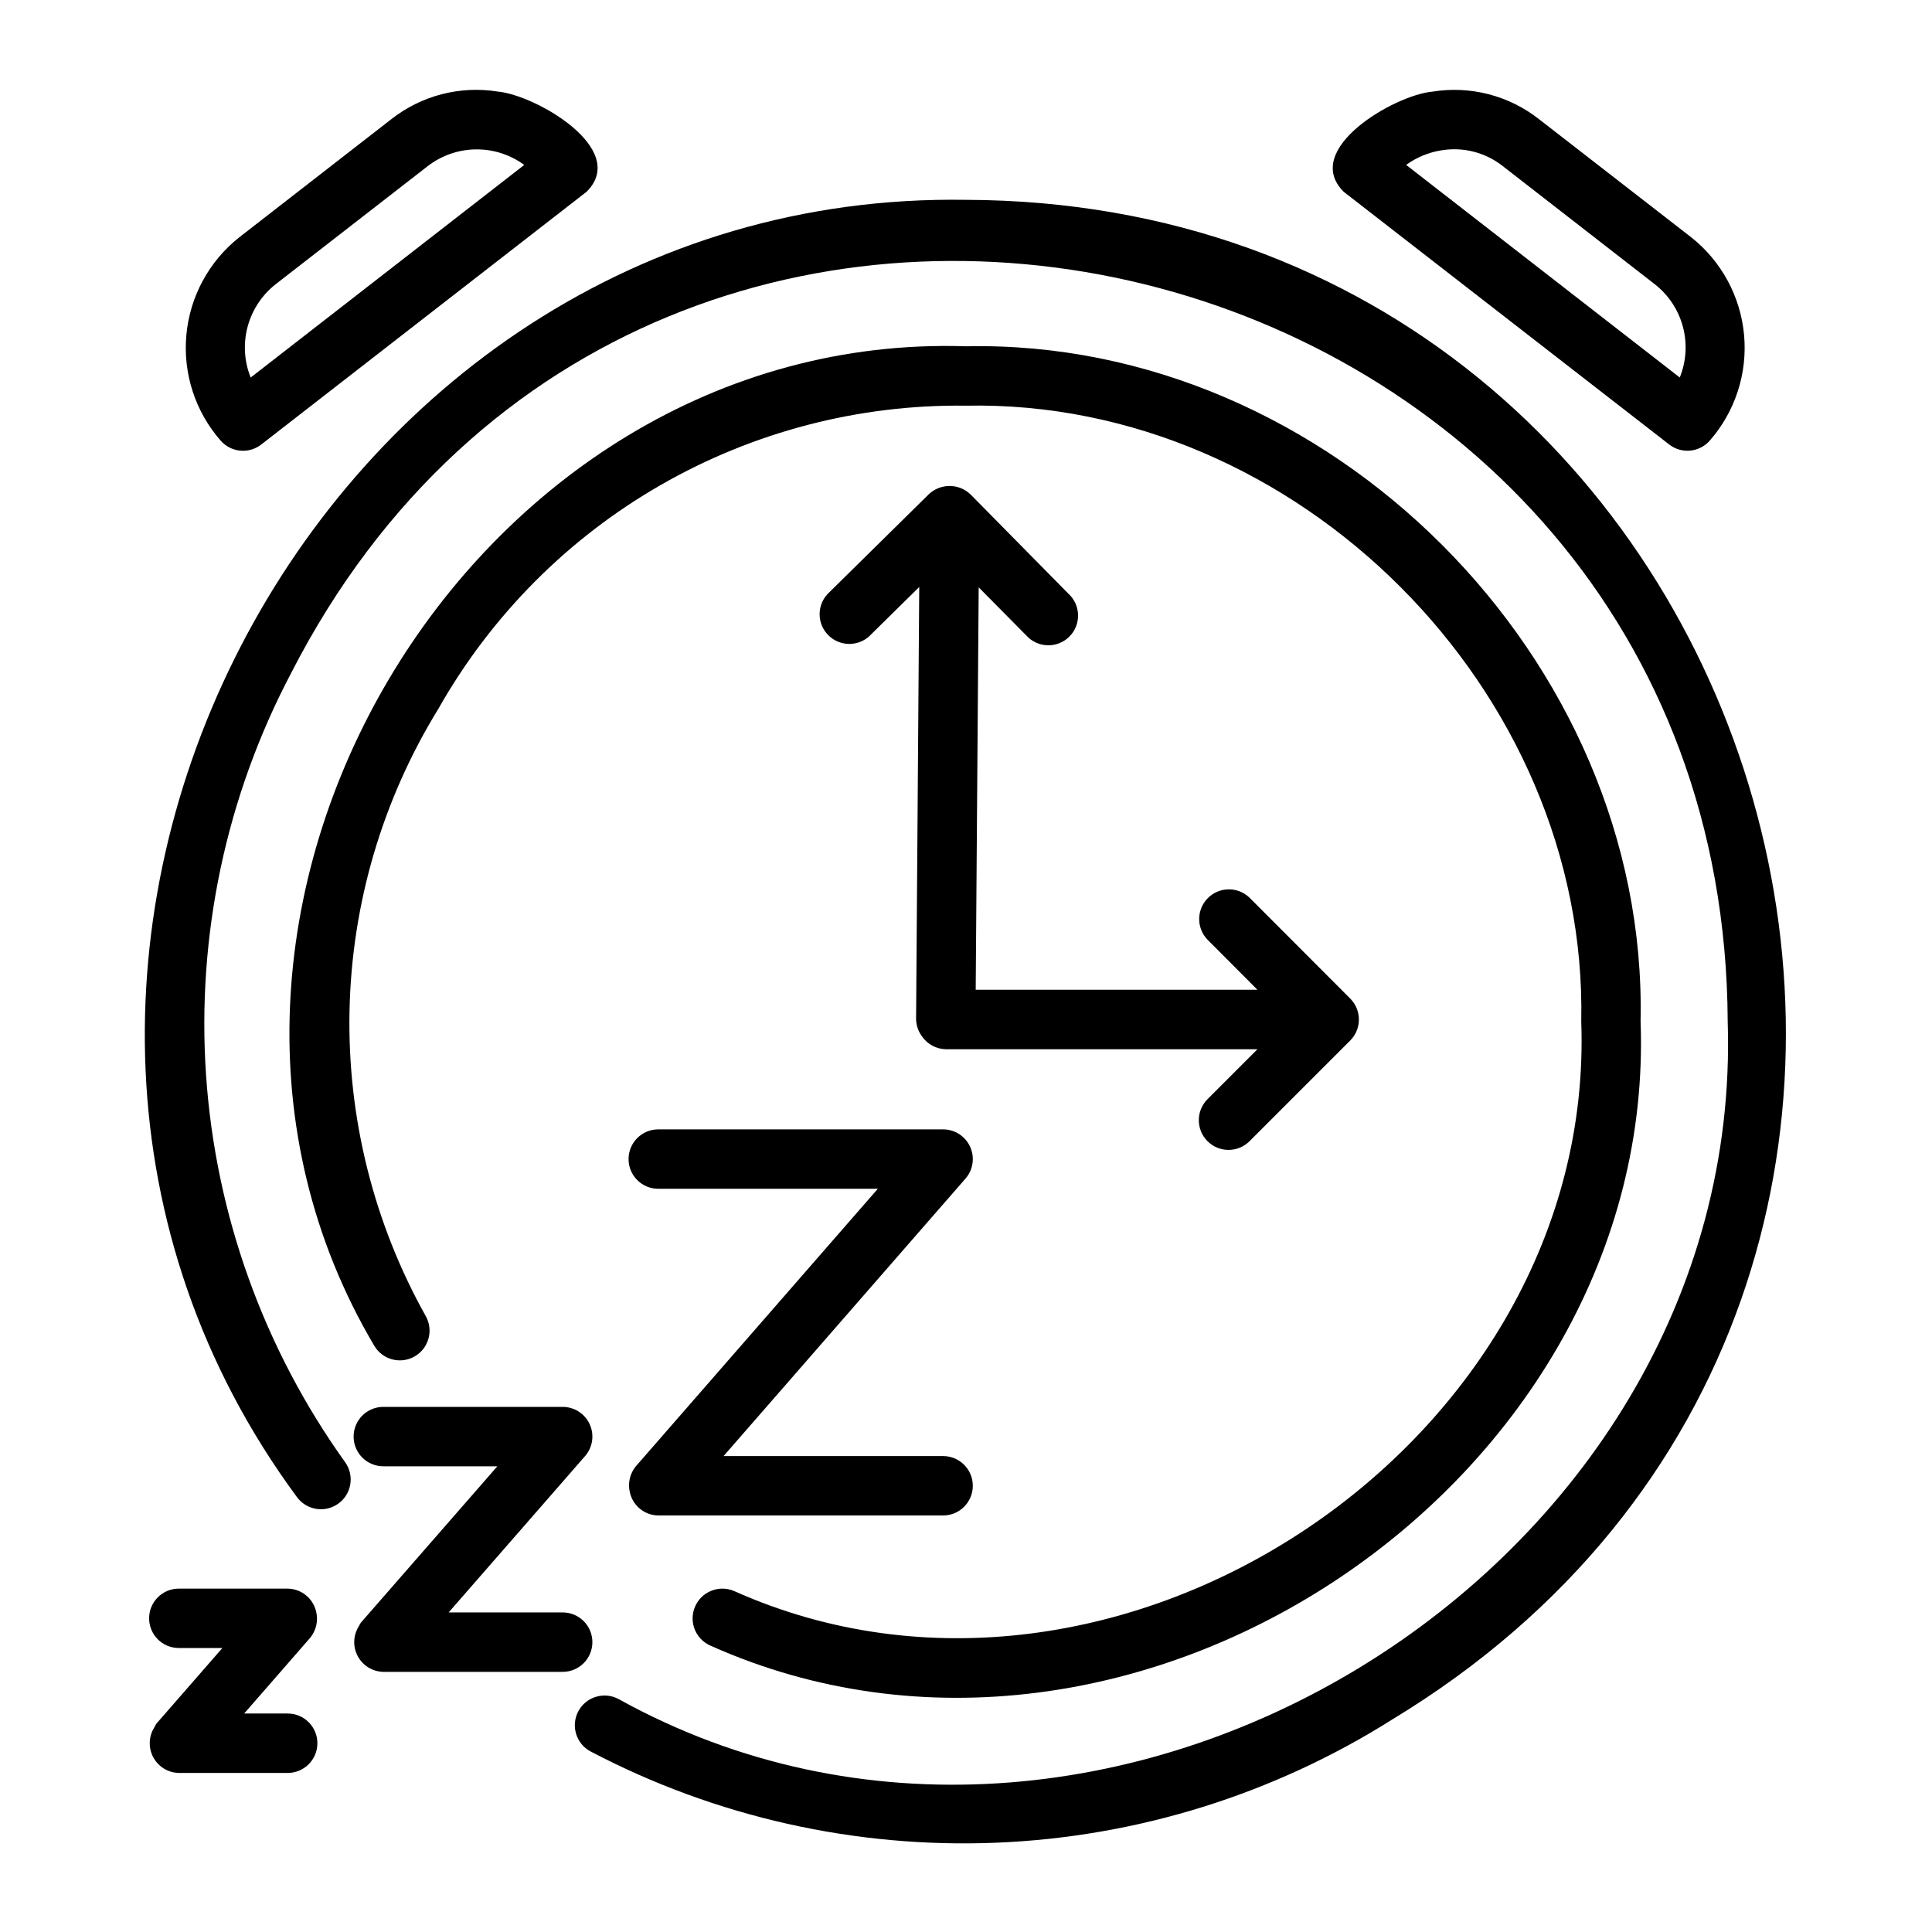 <?xml version="1.0" encoding="UTF-8"?>
<!-- Uploaded to: SVG Repo, www.svgrepo.com, Generator: SVG Repo Mixer Tools -->
<svg fill="#000000" width="800px" height="800px" version="1.1" viewBox="144 144 512 512" xmlns="http://www.w3.org/2000/svg">
 <g>
  <path d="m208.4 263.46c1.746 0.004 3.445-0.578 4.824-1.652l86.23-66.992c11.375-11.32-13.539-25.641-23.508-26.543-10.031-1.617-20.281 1.043-28.266 7.328l-40.25 31.27c-8.035 6.344-13.109 15.707-14.043 25.902-0.934 10.191 2.359 20.324 9.105 28.02 1.496 1.695 3.644 2.668 5.906 2.668zm8.66-44.145 40.305-31.301c3.648-2.816 8.117-4.371 12.73-4.426 4.613-0.059 9.117 1.391 12.836 4.121l-72.5 56.34c-1.723-4.285-2.004-9.016-0.809-13.473 1.199-4.461 3.809-8.414 7.445-11.262z"/>
  <path d="m586.36 261.8c3.285 2.547 7.984 2.102 10.73-1.016 6.746-7.691 10.039-17.816 9.109-28.008-0.93-10.188-5.996-19.551-14.02-25.898l-40.25-31.238c-7.996-6.32-18.281-8.992-28.34-7.352-10.012 0.891-34.832 15.266-23.488 26.543zm-60.305-77.973c5.75-0.938 11.629 0.582 16.199 4.195l40.289 31.309c3.637 2.844 6.246 6.789 7.441 11.25 1.191 4.457 0.902 9.18-0.828 13.461l-72.512-56.34c2.785-2.019 6.012-3.348 9.41-3.875z"/>
  <path d="m400.05 196.96c-173.51-2.852-280.25 204.23-177.38 343.75 2.559 3.523 7.488 4.309 11.012 1.75 3.523-2.555 4.305-7.484 1.75-11.008-21.551-30.09-34.301-65.59-36.824-102.52-2.519-36.926 5.289-73.828 22.551-106.57 96.457-188.38 379.67-117.15 380.7 92.309 4.715 146.07-166.25 250.37-293.96 179.58-1.844-0.98-4-1.188-5.996-0.574-2 0.609-3.672 1.992-4.648 3.836-2.039 3.84-0.578 8.609 3.262 10.648 33.066 17.34 70.109 25.68 107.41 24.18 37.309-1.496 73.562-12.785 105.13-32.723 188.19-114.09 104.07-401.94-113.01-402.66z"/>
  <path d="m332.3 580.12c112.31 50.23 251.05-43.676 246.47-165.55 2.008-96.039-82.703-180.79-178.7-178.8-131.93-4.32-223.98 151.54-156.87 264.9v-0.004c2.191 3.684 6.926 4.938 10.652 2.82 3.723-2.113 5.074-6.82 3.039-10.59-13.852-24.715-20.848-52.684-20.266-81.012 0.586-28.328 8.727-55.984 23.586-80.109 13.973-24.672 34.316-45.137 58.906-59.258 24.59-14.117 52.52-21.375 80.871-21.008 87.75-1.762 164.88 75.398 163.06 163.23 4.004 111.53-122.92 196.31-224.46 150.92-3.996-1.738-8.641 0.09-10.379 4.082-1.742 3.992 0.086 8.641 4.082 10.379z"/>
  <path d="m416.53 312.96c3.09 2.812 7.836 2.723 10.816-0.207 2.981-2.93 3.152-7.676 0.391-10.812l-26.48-26.859c-3.09-3.031-8.031-3.059-11.156-0.062l-26.844 26.457h0.004c-2.816 3.09-2.723 7.84 0.207 10.816 2.93 2.981 7.676 3.152 10.812 0.395l13.328-13.129-0.836 114.58v-0.004c0.043 1.609 0.578 3.164 1.527 4.465 1.43 2.113 3.793 3.406 6.344 3.461h82.594l-13.234 13.234h0.004c-3.078 3.074-3.078 8.059-0.004 11.133 3.07 3.078 8.059 3.078 11.133 0.004l26.68-26.68v0.004c3.07-3.074 3.07-8.059 0-11.133l-26.68-26.723c-3.09-2.984-8-2.941-11.035 0.094-3.035 3.035-3.078 7.945-0.094 11.035l13.23 13.273h-74.664l0.789-106.65z"/>
  <path d="m184.9 601.77c-1.516 2.398-1.621 5.43-0.281 7.93 1.344 2.504 3.93 4.086 6.769 4.148h28.852c4.348 0 7.871-3.527 7.871-7.875s-3.523-7.871-7.871-7.871h-11.535l17.477-20.043c1.629-1.973 2.211-4.606 1.574-7.082-0.855-3.457-3.926-5.906-7.484-5.977h-28.883c-4.348 0-7.871 3.523-7.871 7.871 0 4.348 3.523 7.871 7.871 7.871h11.539l-17.477 20.043c-0.203 0.316-0.387 0.645-0.551 0.984z"/>
  <path d="m239.09 574.98c-1.516 2.402-1.621 5.434-0.277 7.934 1.344 2.504 3.934 4.086 6.773 4.144h47.531c4.348 0 7.871-3.527 7.871-7.875s-3.523-7.871-7.871-7.871h-30.223l36.156-41.43c2.027-2.328 2.508-5.625 1.23-8.434s-4.078-4.609-7.164-4.609h-47.531c-4.348 0-7.875 3.523-7.875 7.871s3.527 7.871 7.875 7.871h30.219l-36.156 41.422c-0.211 0.312-0.395 0.641-0.559 0.977z"/>
  <path d="m310.96 539.65c0.84 3.465 3.922 5.922 7.488 5.965h75.484c4.348 0 7.871-3.523 7.871-7.871 0-4.348-3.523-7.871-7.871-7.871h-58.176l64.109-73.531c2.027-2.328 2.512-5.625 1.23-8.434-1.277-2.809-4.078-4.613-7.164-4.613h-75.484c-4.348 0-7.871 3.527-7.871 7.875 0 4.348 3.523 7.871 7.871 7.871h58.184l-64.117 73.531h-0.004c-1.621 1.973-2.199 4.606-1.551 7.078z"/>
 </g>
</svg>